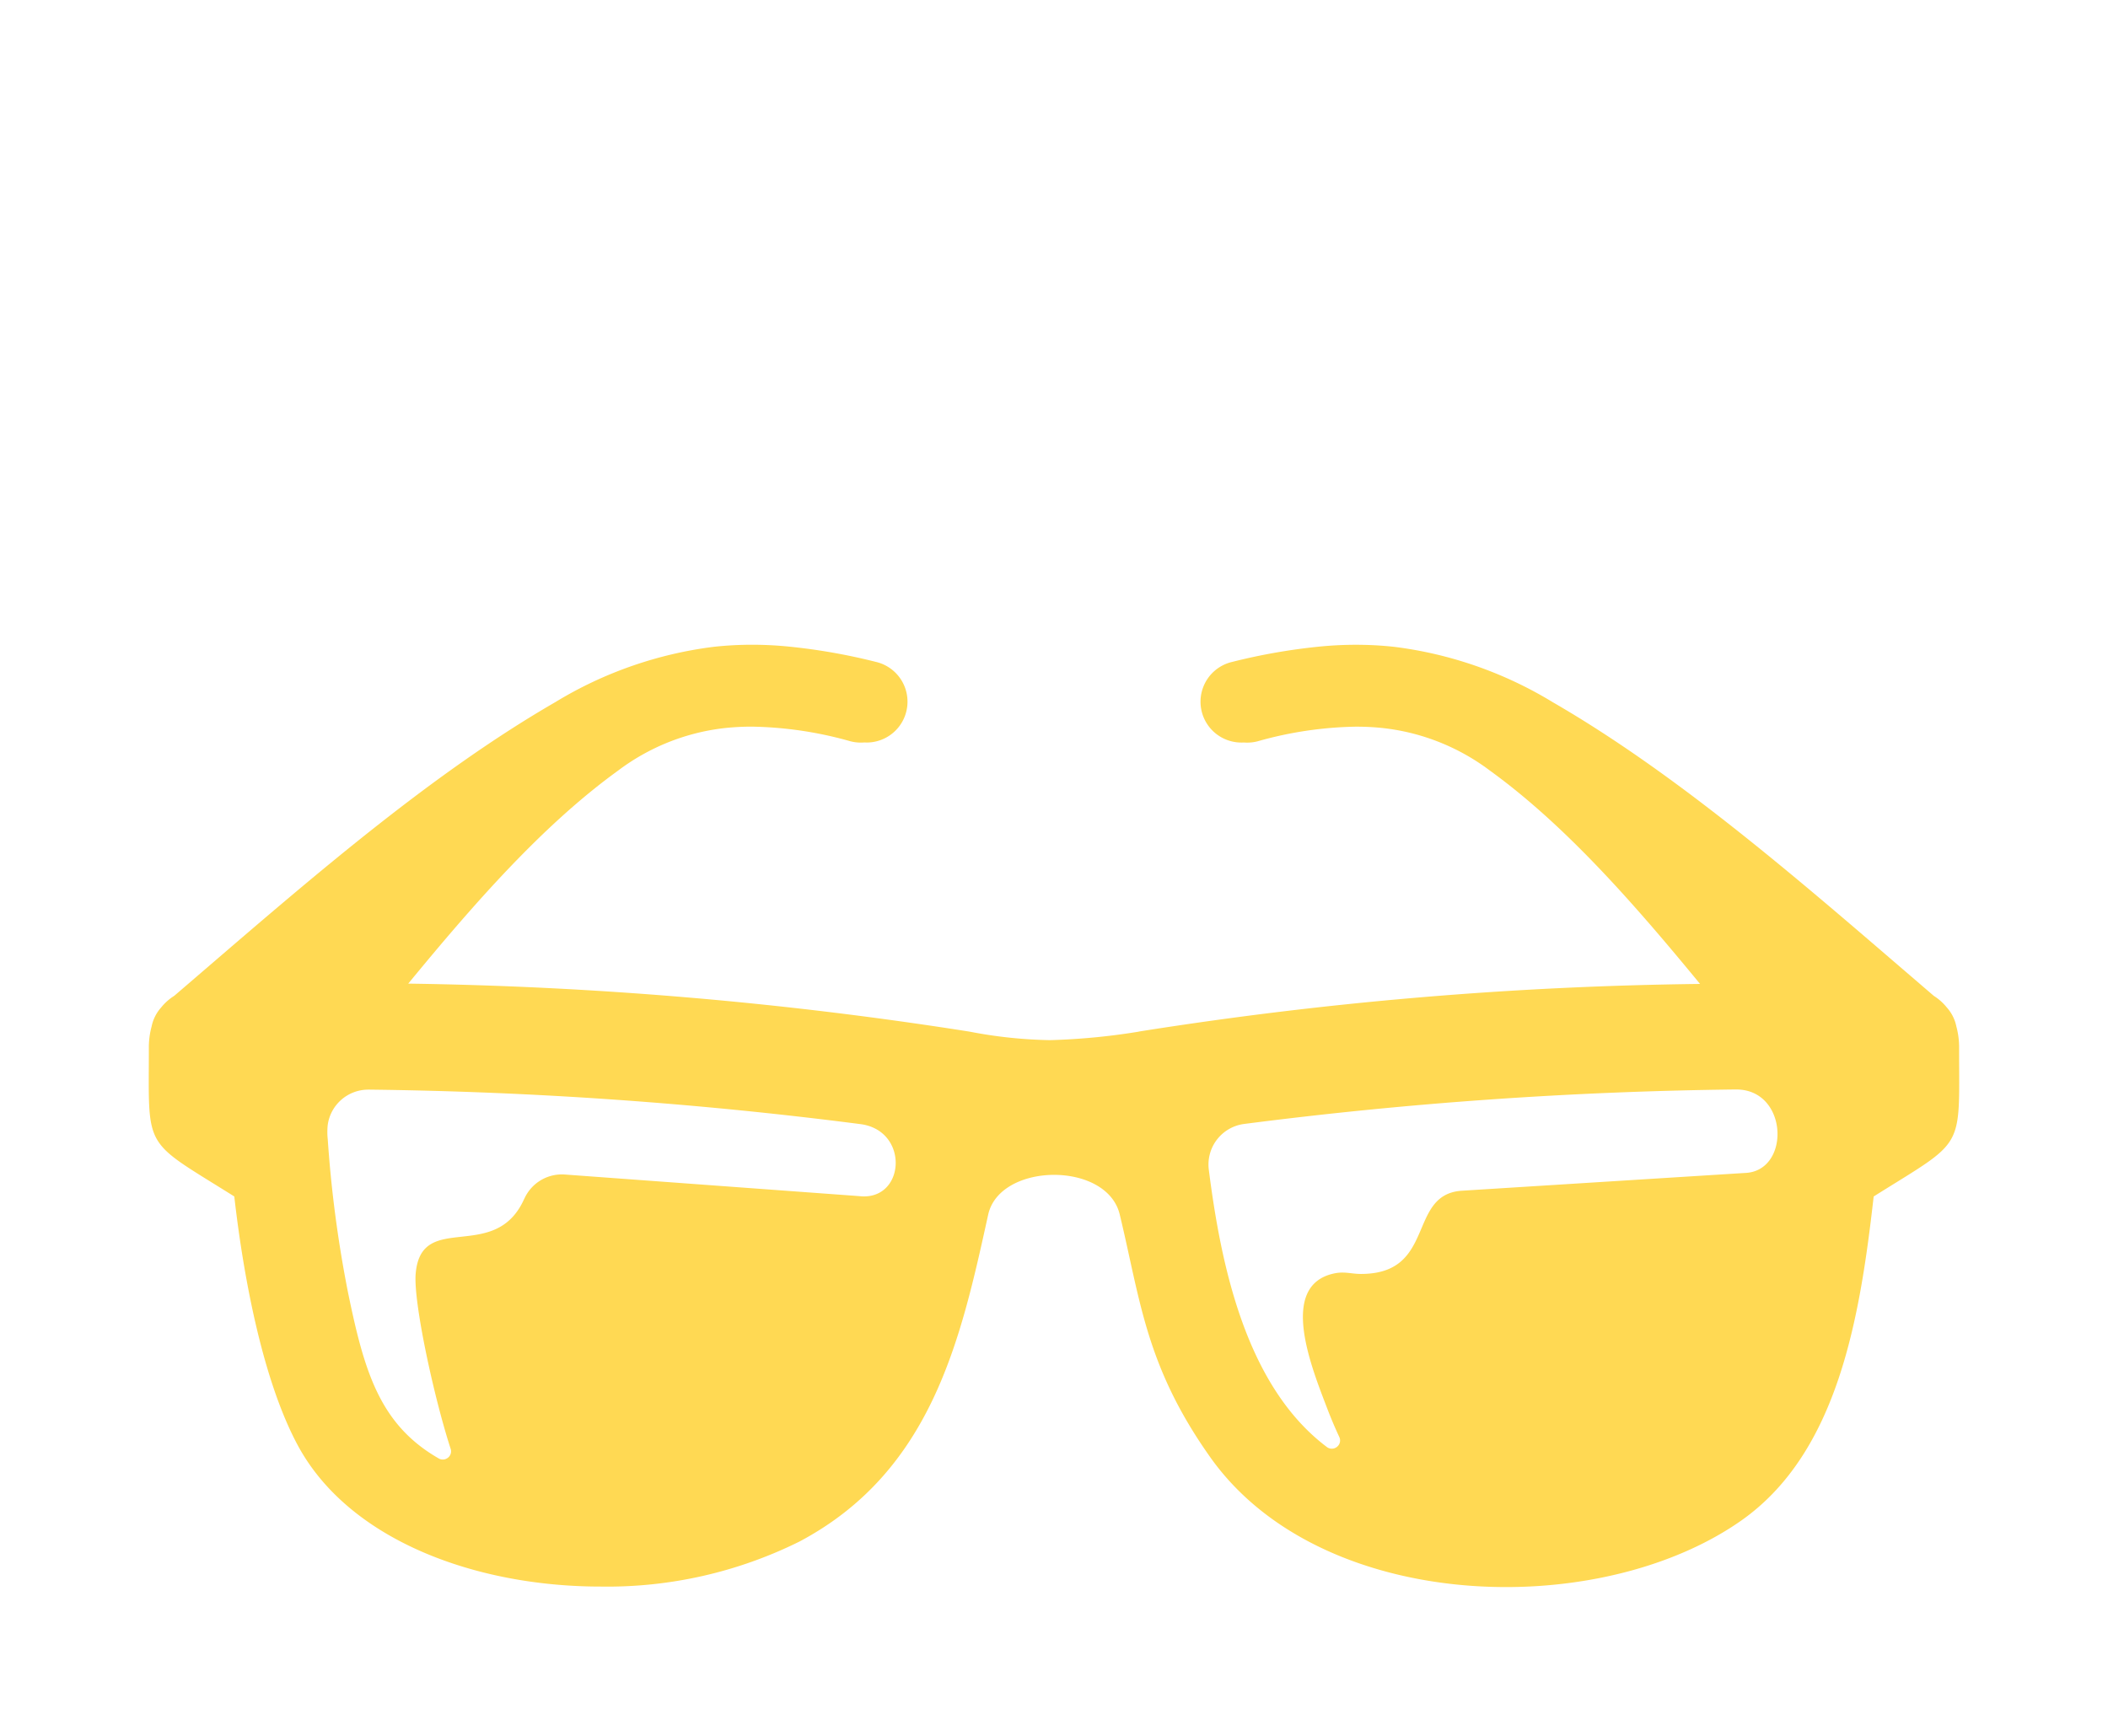 <svg xmlns="http://www.w3.org/2000/svg" width="170" height="140" viewBox="0 0 170 140">
<defs>
    <style>
      .cls-1 {
        fill: #ffd953;
        stroke: #303741;
        stroke-width: 0;
        fill-rule: evenodd;
      }
    </style>
  </defs>
  <path class="cls-1" d="M140.025,87.869c4.219,0,4.395,6.628.671,6.734l-22.888,1.437c-4.315.37-1.994,6.706-8.051,6.706-0.553,0-1-.11-1.5-0.11a3.116,3.116,0,0,0-.623.061c-4.578.931-1.875,7.561-.594,10.914q0.444,1.164.968,2.286a0.651,0.651,0,0,1-.186.794,0.66,0.66,0,0,1-.819.013c-6.55-4.937-8.545-14.715-9.52-22.375a3.3,3.3,0,0,1,2.87-3.682,340.5,340.5,0,0,1,39.624-2.779h0.049Zm-110.316.011h0.04A340.477,340.477,0,0,1,69.373,90.66c3.865,0.485,3.662,5.832.308,5.832a3.37,3.37,0,0,1-.37-0.021L45.434,94.719l-0.12,0a3.318,3.318,0,0,0-3.032,1.968l-0.005,0c-2.351,5.28-8.306.872-8.754,6.029-0.2,2.306,1.488,10.039,2.819,14.132a0.648,0.648,0,0,1-.215.718,0.657,0.657,0,0,1-.75.058c-4.752-2.728-6-7.007-7.308-13.368a97.513,97.513,0,0,1-1.636-12.346,5.6,5.6,0,0,1-.006-1.161A3.3,3.3,0,0,1,29.709,87.881ZM60.65,52q-0.3,0-.593.006-0.533.011-1.059,0.041-0.724.042-1.45,0.122a32.256,32.256,0,0,0-12.78,4.469C35.036,62.262,25.58,70.4,16.578,78.145c-0.79.679-1.556,1.339-2.528,2.172h0A4.246,4.246,0,0,0,13,81.25h0a3.278,3.278,0,0,0-.773,1.535h0a6.418,6.418,0,0,0-.223,1.753c0,8.365-.531,7.3,6.89,11.959,0.775,6.807,2.355,14.922,5.109,20.051,4.109,7.653,14.323,11.412,24.437,11.412a34.832,34.832,0,0,0,16.043-3.636c10.687-5.674,13-16.321,15.208-26.357,0.468-2.128,2.894-3.212,5.318-3.212,2.388,0,4.775,1.051,5.291,3.191,1.679,6.962,2.087,12.219,7.3,19.58,5.084,7.18,14.53,10.474,23.855,10.474,7.02,0,13.972-1.866,18.943-5.346,7.851-5.5,9.6-16.436,10.705-26.156,7.421-4.662,6.89-3.594,6.89-11.959a6.435,6.435,0,0,0-.221-1.748h0a3.28,3.28,0,0,0-.78-1.547h0a4.239,4.239,0,0,0-1.035-.922h0c-0.974-.835-1.742-1.5-2.533-2.175-9-7.746-18.457-15.883-28.191-21.507a32.26,32.26,0,0,0-12.779-4.469c-0.49-.053-0.977-0.094-1.465-0.123l-0.089-.005H110.89c-0.313-.016-0.628-0.028-0.945-0.034q-0.3-.006-0.6-0.006-1.311,0-2.632.117a48.3,48.3,0,0,0-7.359,1.268,3.294,3.294,0,0,0,.776,6.5c0.06,0,.121,0,0.182-0.005,0.09,0.007.18,0.011,0.271,0.011a3.335,3.335,0,0,0,.857-0.112,30.715,30.715,0,0,1,7.936-1.175h0.086l0.4,0.006q0.919,0.021,1.8.122a17.558,17.558,0,0,1,8.5,3.421c6.119,4.429,11.667,10.789,16.939,17.2h0A311.294,311.294,0,0,0,91.824,83.2v0.007a53.261,53.261,0,0,1-7.145.683,37.289,37.289,0,0,1-6.5-.689v0a319.375,319.375,0,0,0-45.256-3.87h0c5.267-6.406,10.808-12.755,16.919-17.178a17.545,17.545,0,0,1,8.5-3.421q0.881-.1,1.8-0.122,0.242-.005.485-0.005a30.8,30.8,0,0,1,7.936,1.175,3.335,3.335,0,0,0,.857.112q0.136,0,.271-0.011,0.091,0,.182.005a3.294,3.294,0,0,0,.775-6.5,48.31,48.31,0,0,0-7.373-1.27Q61.955,52,60.65,52Z"/>
</svg>
